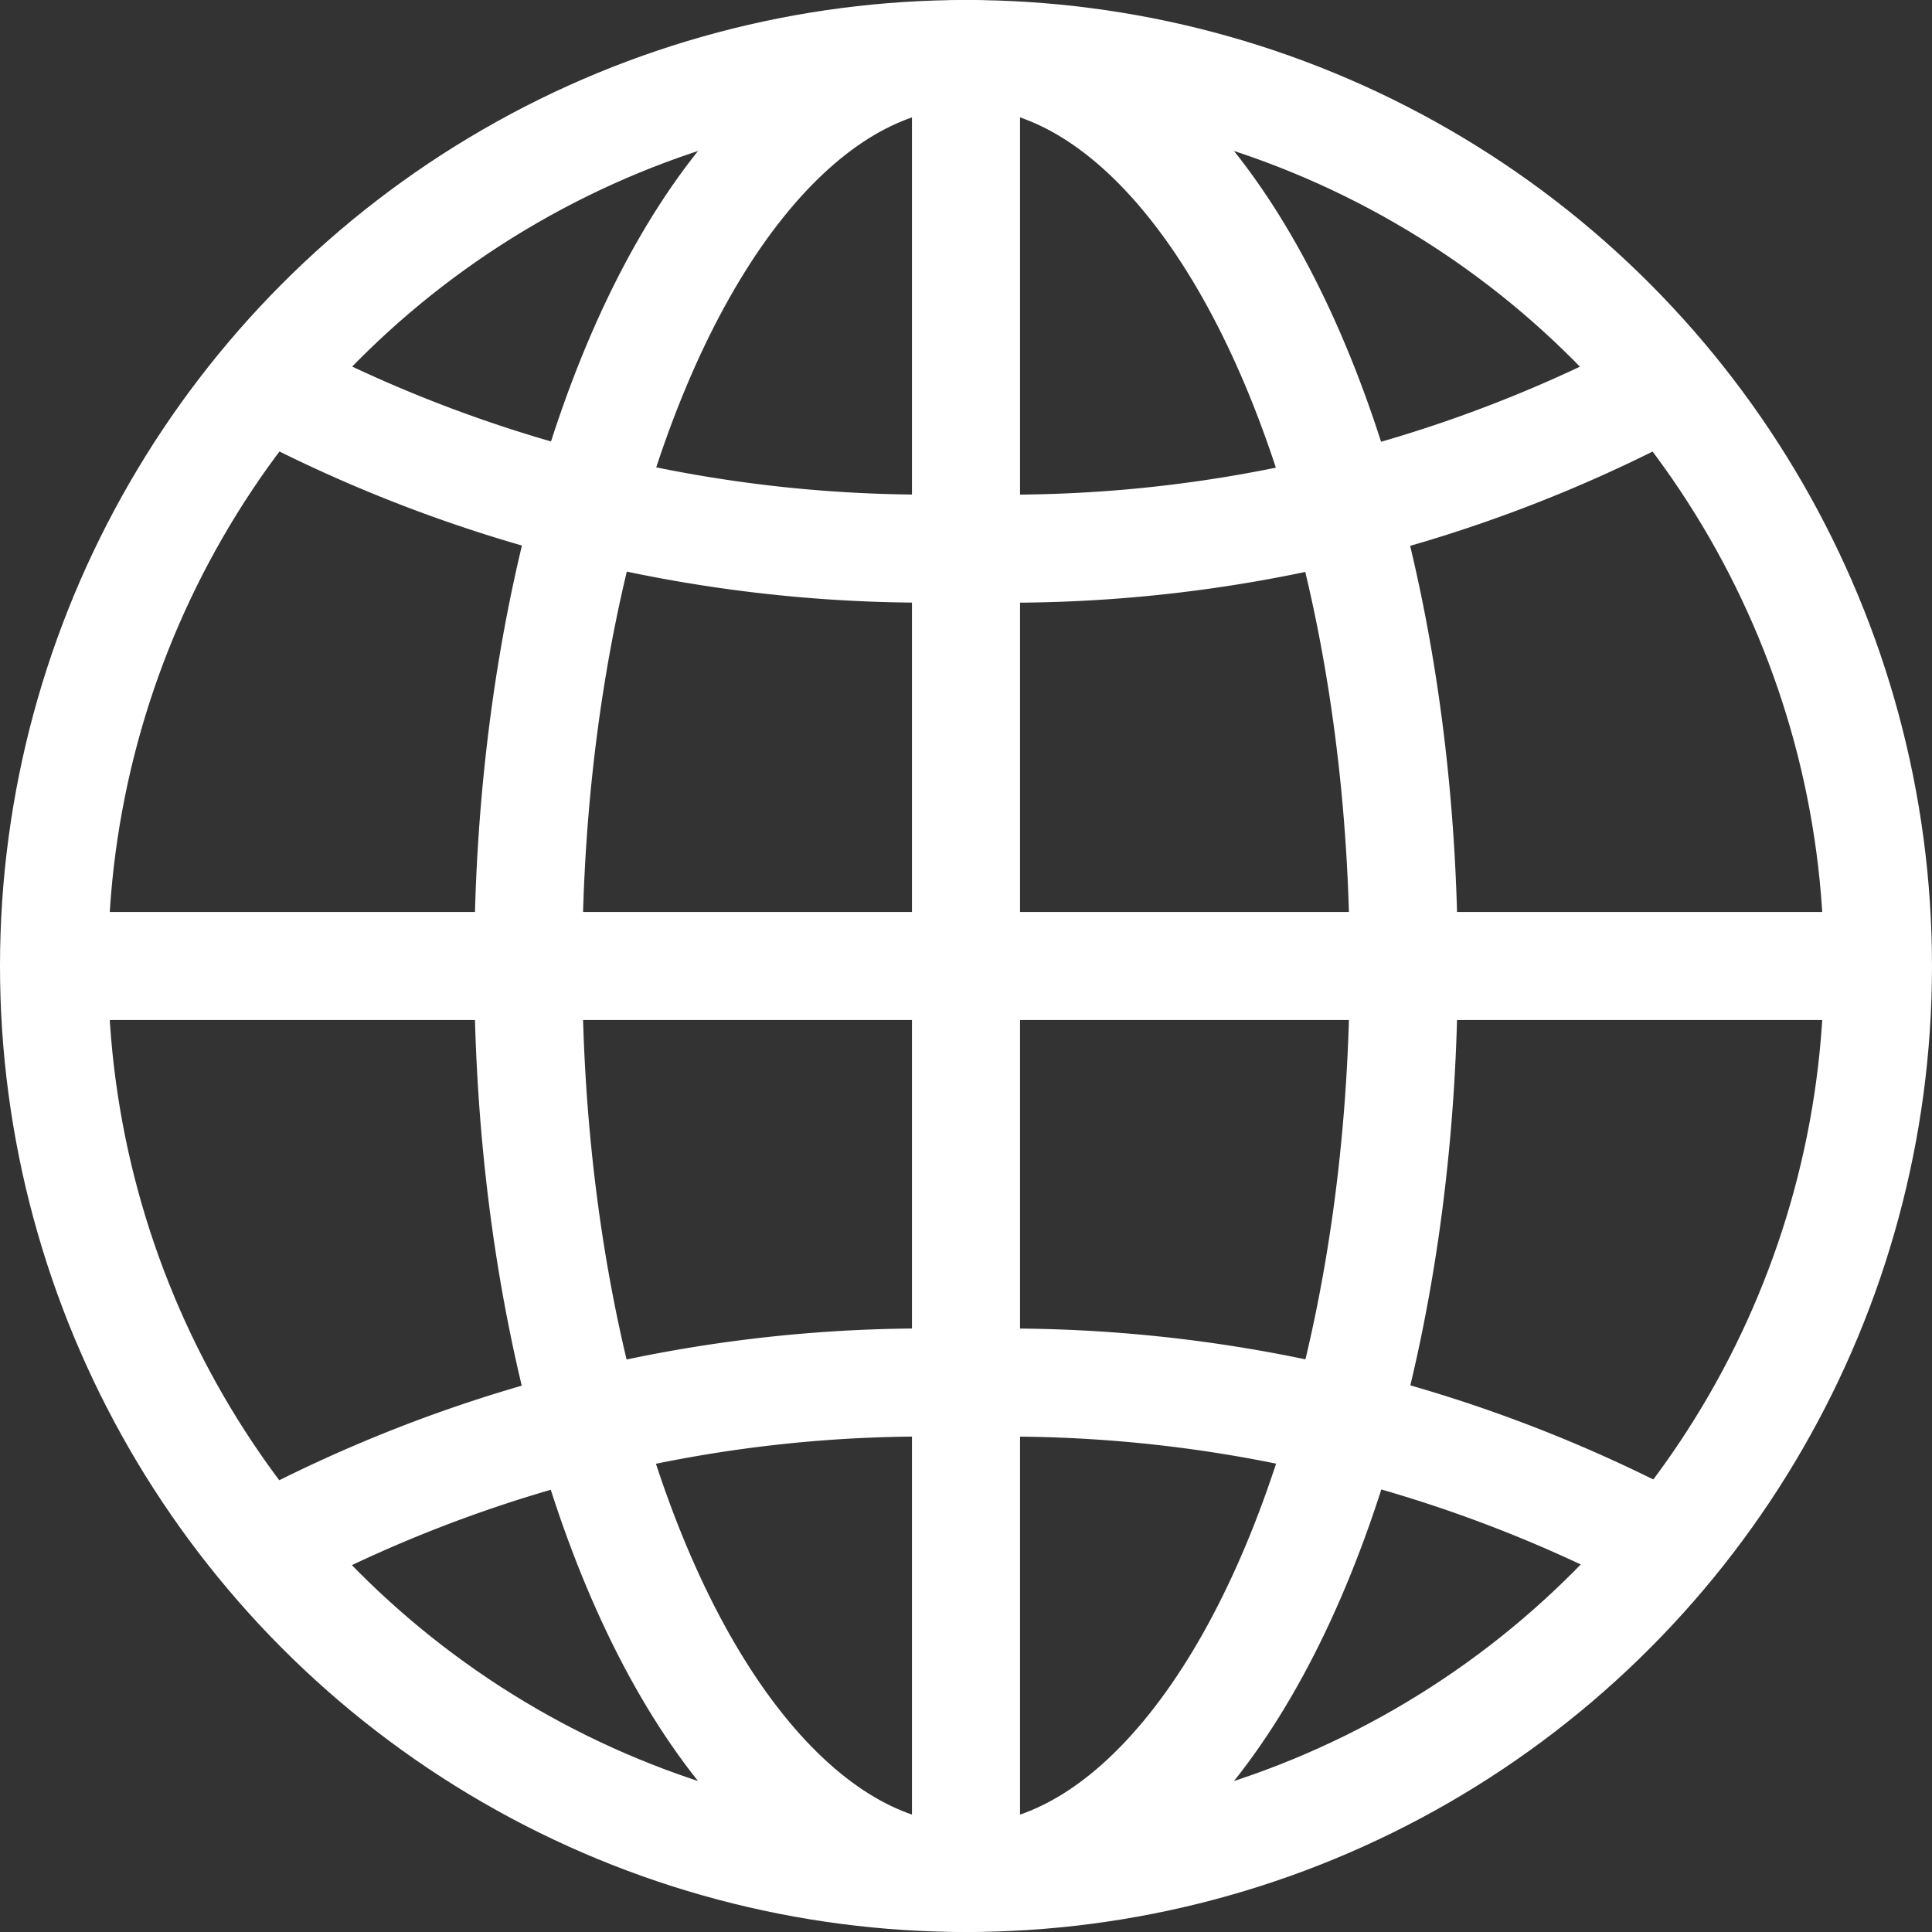 <svg xmlns="http://www.w3.org/2000/svg" width="21.454" height="21.454" viewBox="0 0 21.454 21.454">
  <rect x="0" y="0" width="21.454" height="21.454" fill="#333333" stroke="none"/>
  <g id="_172473_globe_global_internet_icon" data-name="172473_globe_global_internet_icon" transform="translate(0.195 0.167)">
    <rect id="Rectangle_6061" data-name="Rectangle 6061" width="21.064" height="21.064" transform="translate(0 0.028)" fill="none"/>
    <circle id="Ellipse_430" data-name="Ellipse 430" cx="10.127" cy="10.127" r="10.127" transform="translate(0.405 0.433)" fill="none" stroke="white" stroke-linecap="round" stroke-width="1.2"/>
    <ellipse id="Ellipse_431" data-name="Ellipse 431" cx="4.861" cy="10.127" rx="4.861" ry="10.127" transform="translate(5.671 0.433)" fill="none" stroke="white" stroke-linecap="round" stroke-width="1.2"/>
    <path id="Path_51040" data-name="Path 51040" d="M6.365,37.871A15.487,15.487,0,0,1,14.22,36,15.6,15.6,0,0,1,22,37.823" transform="translate(-3.682 -20.808)" fill="none" stroke="white" stroke-width="1.2"/>
    <path id="Path_51041" data-name="Path 51041" d="M22.181,9.563a15.491,15.491,0,0,1-7.855,1.87A15.6,15.6,0,0,1,6.549,9.61" transform="translate(-3.789 -5.514)" fill="none" stroke="white" stroke-width="1.2"/>
    <line id="Line_212" data-name="Line 212" x2="20.254" transform="translate(0.405 10.56)" fill="none" stroke="white" stroke-width="1.2"/>
    <line id="Line_213" data-name="Line 213" y2="20.254" transform="translate(10.532 0.433)" fill="none" stroke="white" stroke-width="1.2"/>
  </g>
</svg>
